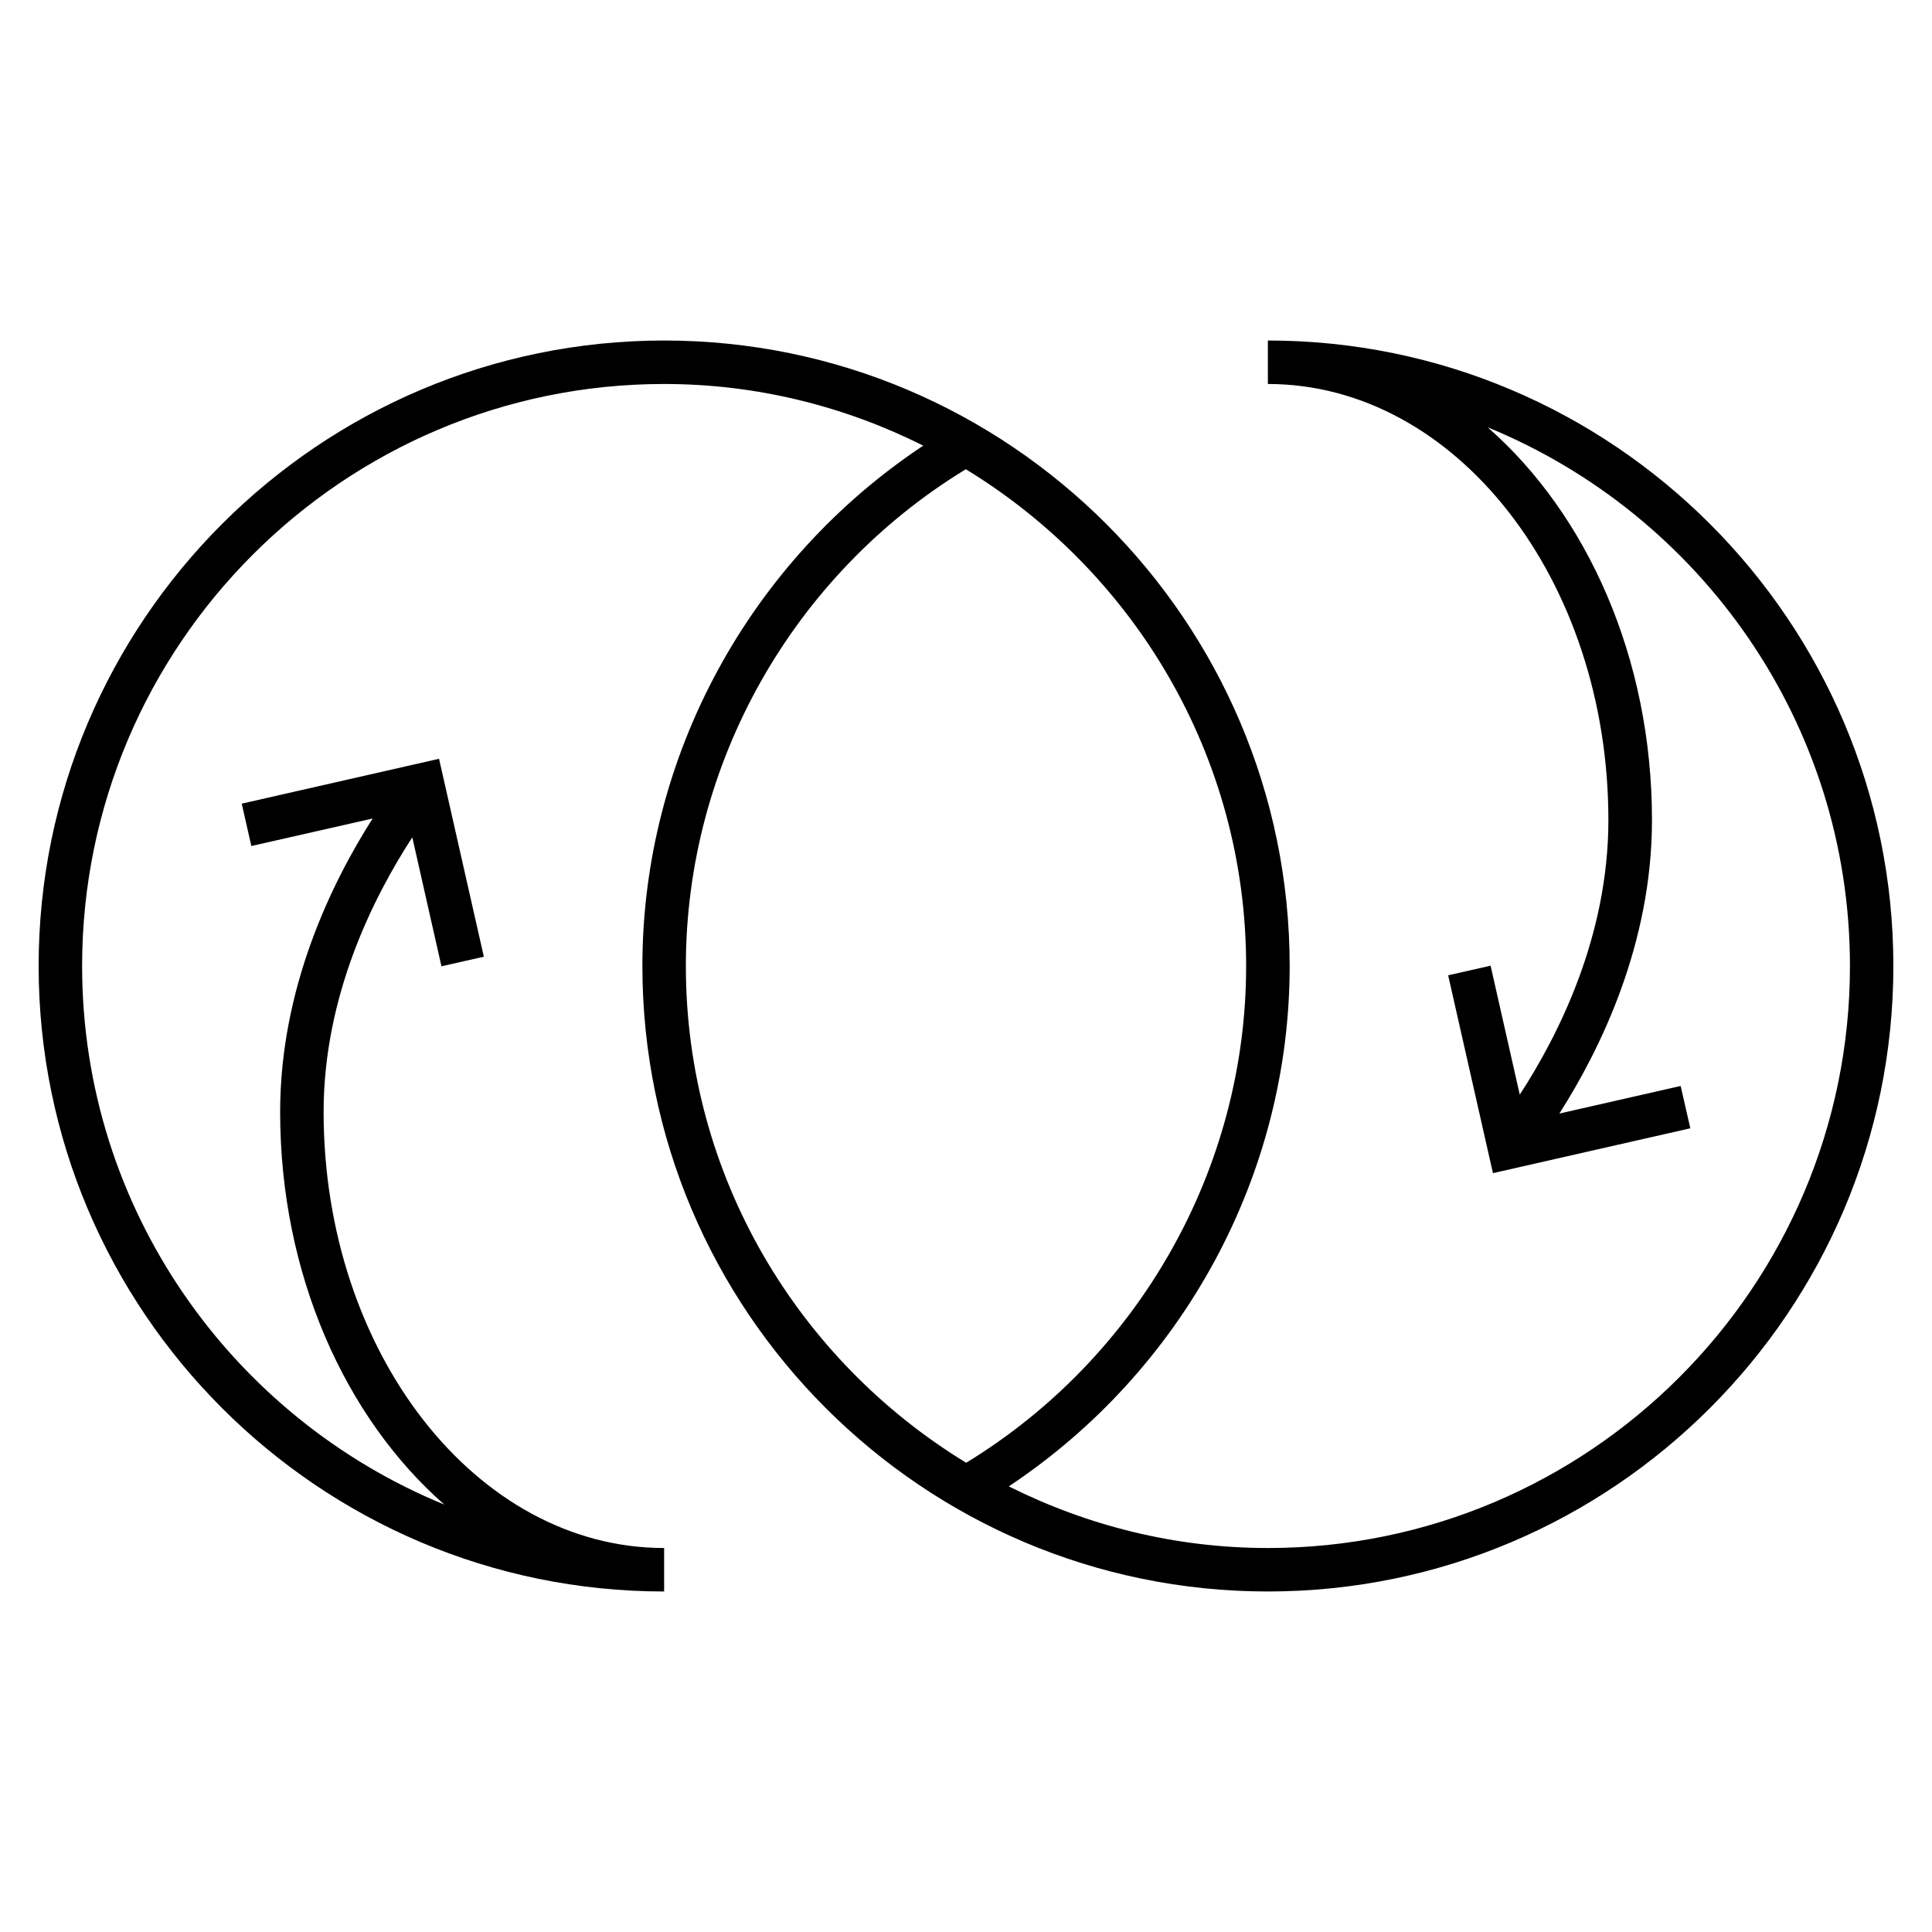 <?xml version="1.0" encoding="iso-8859-1"?>

<svg fill="#000000" version="1.1" id="Layer_1" xmlns="http://www.w3.org/2000/svg" xmlns:xlink="http://www.w3.org/1999/xlink" 
	 viewBox="0 0 32 32" xml:space="preserve">
<path id="movement--in--overlapping--networks_1_" d="M21,5.64v0.72c3.11,0,5.64,3.24,5.64,7.223c0,1.929-0.831,3.569-1.468,4.548
	l-0.483-2.136l-0.703,0.159l0.742,3.277l3.269-0.743l-0.16-0.701l-2.009,0.457c0.68-1.067,1.534-2.81,1.534-4.861
	c0-2.69-1.079-5.067-2.721-6.505c3.515,1.44,6,4.894,6,8.922c0,5.315-4.324,9.64-9.64,9.64c-1.543,0-2.997-0.373-4.292-1.021
	c2.875-1.911,4.652-5.146,4.652-8.619c0-5.712-4.648-10.36-10.36-10.36S0.64,10.288,0.64,16c0,5.713,4.647,10.36,10.36,10.36v-0.72
	c-3.11,0-5.64-3.24-5.64-7.223c0-1.93,0.832-3.569,1.469-4.548l0.483,2.136l0.702-0.159l-0.742-3.278l-3.268,0.743l0.159,0.702
	l2.009-0.456c-0.68,1.066-1.532,2.809-1.532,4.86c0,2.689,1.078,5.066,2.72,6.504c-3.515-1.44-6-4.893-6-8.921
	c0-5.315,4.325-9.64,9.64-9.64c1.543,0,2.997,0.373,4.292,1.021C12.416,9.291,10.64,12.526,10.64,16
	c0,5.713,4.647,10.36,10.36,10.36S31.36,21.713,31.36,16C31.36,10.288,26.713,5.64,21,5.64z M11.36,16
	c0-3.357,1.776-6.483,4.637-8.228C18.775,9.466,20.64,12.515,20.64,16c0,3.357-1.776,6.482-4.637,8.228
	C13.225,22.534,11.36,19.485,11.36,16z"/>
<rect id="_Transparent_Rectangle" style="fill:none;" width="32" height="32"/>
</svg>